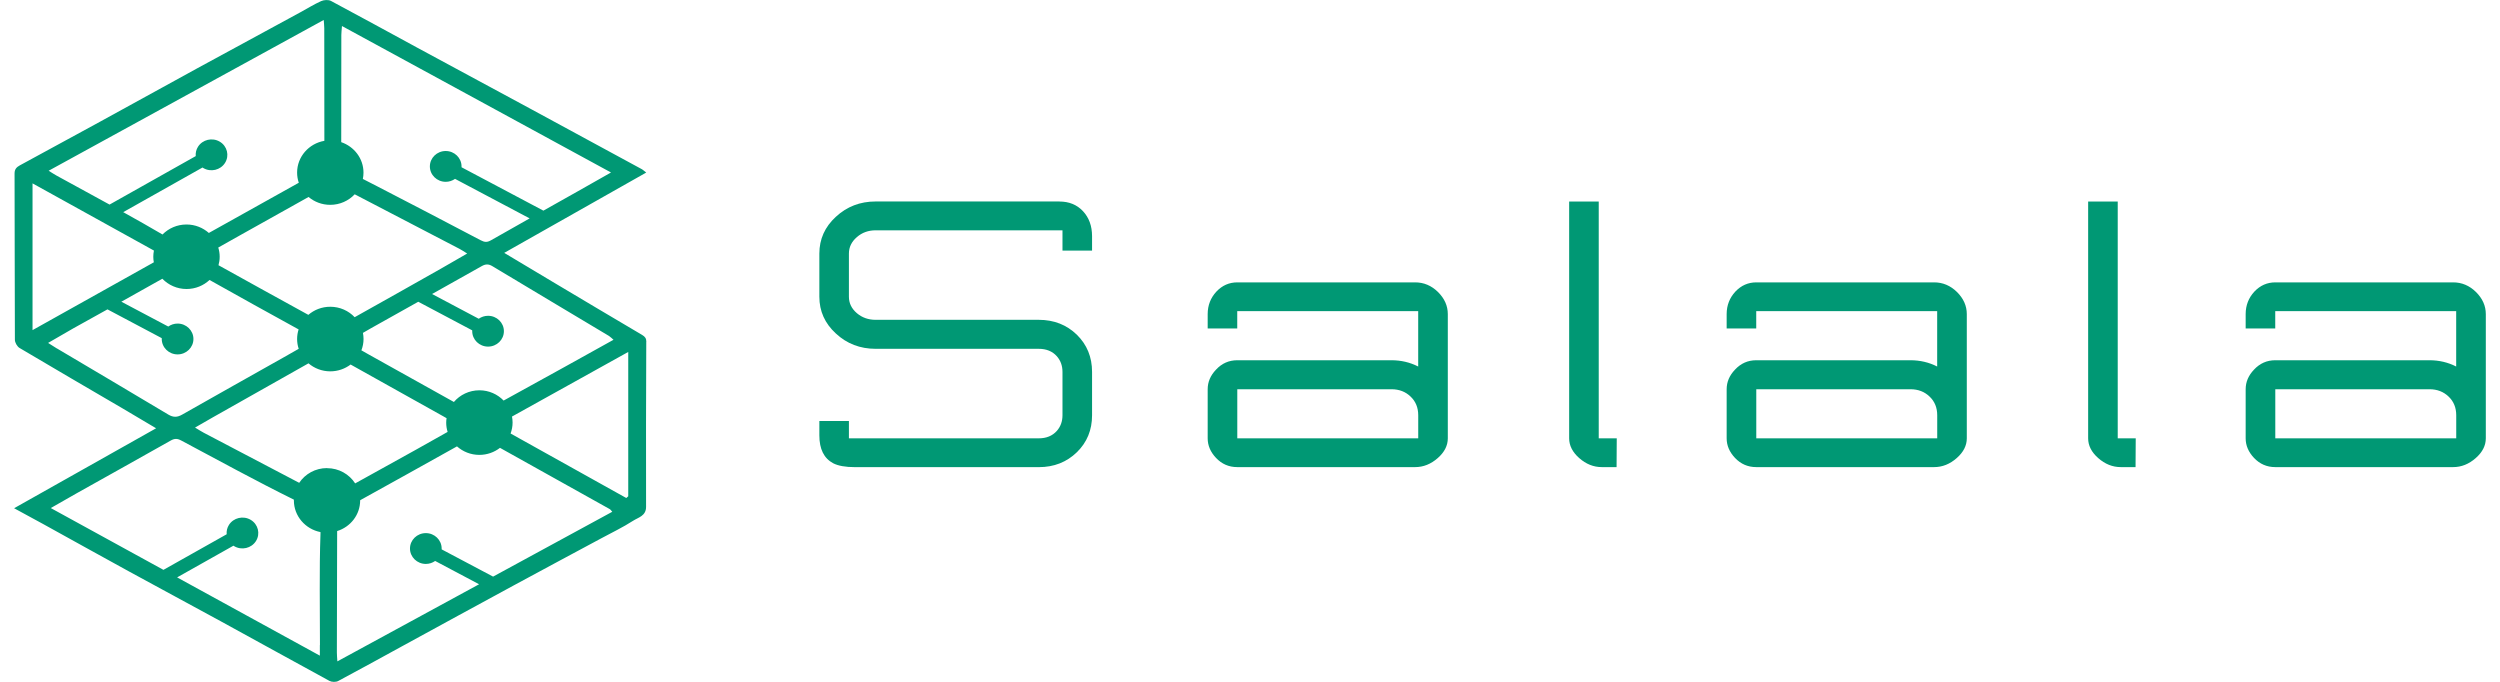 <svg xmlns="http://www.w3.org/2000/svg" width="154" height="42" viewBox="0 0 154 42" fill="none"><g clip-path="url(#clip0_553_82747)"><path d="M65.261 12.414C65.853 12.414 66.338 12.61 66.71 13.006C67.083 13.406 67.271 13.922 67.271 14.552V15.438H65.449V14.187H53.941C53.49 14.187 53.103 14.326 52.784 14.606C52.456 14.887 52.293 15.226 52.293 15.618V18.28C52.293 18.675 52.456 19.011 52.784 19.292C53.103 19.564 53.49 19.701 53.941 19.701H63.989C64.922 19.701 65.707 20.009 66.338 20.622C66.96 21.236 67.271 21.997 67.271 22.908V25.58C67.271 26.491 66.96 27.247 66.338 27.855C65.707 28.468 64.925 28.776 63.989 28.776H52.666C52.083 28.776 51.635 28.697 51.324 28.537C50.755 28.234 50.472 27.661 50.472 26.818V25.932H52.293V27.001H63.989C64.457 27.001 64.827 26.848 65.099 26.546C65.332 26.281 65.449 25.959 65.449 25.58V22.908C65.449 22.529 65.332 22.207 65.099 21.942C64.827 21.64 64.457 21.487 63.989 21.487H53.941C52.983 21.487 52.164 21.173 51.489 20.543C50.811 19.922 50.472 19.169 50.472 18.28V15.618C50.472 14.732 50.811 13.976 51.489 13.355C52.167 12.725 52.986 12.411 53.941 12.411H65.264L65.261 12.414Z" fill="#009874"></path><path d="M87.176 17.394C87.705 17.394 88.173 17.59 88.577 17.985C88.983 18.386 89.185 18.842 89.185 19.349V27.001C89.185 27.448 88.978 27.855 88.566 28.217C88.145 28.588 87.68 28.774 87.176 28.774H76.214C75.701 28.774 75.264 28.586 74.906 28.206C74.564 27.844 74.393 27.44 74.393 27.001V23.977C74.393 23.529 74.564 23.129 74.906 22.771C75.264 22.384 75.701 22.191 76.214 22.191H85.713C86.304 22.191 86.853 22.319 87.361 22.578V19.166H76.214V20.235H74.393V19.349C74.393 18.812 74.572 18.348 74.931 17.961C75.289 17.582 75.718 17.394 76.217 17.394H87.178H87.176ZM87.363 25.58C87.363 25.111 87.206 24.727 86.895 24.432C86.584 24.13 86.189 23.977 85.715 23.977H76.217V27.001H87.363V25.58Z" fill="#009874"></path><path d="M98.482 27.001H99.592L99.581 28.774H98.67C98.162 28.774 97.7 28.588 97.279 28.217C96.868 27.855 96.66 27.448 96.66 27.001V12.414H98.482V27.001Z" fill="#009874"></path><path d="M119.145 17.394C119.675 17.394 120.143 17.59 120.547 17.985C120.953 18.386 121.155 18.842 121.155 19.349V27.001C121.155 27.448 120.947 27.855 120.535 28.217C120.115 28.588 119.65 28.774 119.145 28.774H108.184C107.671 28.774 107.234 28.586 106.875 28.206C106.533 27.844 106.362 27.44 106.362 27.001V23.977C106.362 23.529 106.533 23.129 106.875 22.771C107.234 22.384 107.671 22.191 108.184 22.191H117.682C118.274 22.191 118.823 22.319 119.33 22.578V19.166H108.184V20.235H106.362V19.349C106.362 18.812 106.542 18.348 106.9 17.961C107.259 17.582 107.688 17.394 108.187 17.394H119.148H119.145ZM119.333 25.58C119.333 25.111 119.176 24.727 118.865 24.432C118.554 24.13 118.159 23.977 117.685 23.977H108.187V27.001H119.333V25.58Z" fill="#009874"></path><path d="M130.452 27.001H131.561L131.55 28.774H130.639C130.132 28.774 129.67 28.588 129.249 28.217C128.837 27.855 128.63 27.448 128.63 27.001V12.414H130.452V27.001Z" fill="#009874"></path><path d="M151.116 17.394C151.646 17.394 152.114 17.59 152.517 17.985C152.924 18.386 153.126 18.842 153.126 19.349V27.001C153.126 27.448 152.918 27.855 152.506 28.217C152.086 28.588 151.621 28.774 151.116 28.774H140.155C139.642 28.774 139.205 28.586 138.846 28.206C138.504 27.844 138.333 27.44 138.333 27.001V23.977C138.333 23.529 138.504 23.129 138.846 22.771C139.205 22.384 139.642 22.191 140.155 22.191H149.653C150.244 22.191 150.794 22.319 151.301 22.578V19.166H140.155V20.235H138.333V19.349C138.333 18.812 138.512 18.348 138.871 17.961C139.23 17.582 139.659 17.394 140.158 17.394H151.119H151.116ZM151.304 25.58C151.304 25.111 151.147 24.727 150.836 24.432C150.525 24.13 150.129 23.977 149.656 23.977H140.158V27.001H151.304V25.58Z" fill="#009874"></path><path d="M39.815 21.064C39.815 20.846 39.739 20.742 39.557 20.633C37.713 19.548 35.877 18.452 34.039 17.358C33.078 16.785 32.119 16.21 31.06 15.577C34.014 13.908 36.898 12.275 39.807 10.63C39.681 10.535 39.611 10.461 39.524 10.415C37.27 9.19 35.017 7.966 32.761 6.747C30.415 5.479 28.066 4.219 25.723 2.948C23.944 1.985 22.172 1.006 20.387 0.057C20.23 -0.027 19.953 -0.008 19.782 0.068C19.344 0.265 18.935 0.521 18.515 0.75C16.39 1.904 14.266 3.052 12.144 4.211C10.138 5.307 8.139 6.414 6.133 7.513C4.496 8.408 2.856 9.297 1.219 10.188C1.02 10.298 0.897 10.42 0.897 10.688C0.911 14.102 0.9 17.514 0.917 20.928C0.917 21.1 1.054 21.345 1.205 21.435C3.319 22.692 5.449 23.928 7.57 25.169C8.232 25.556 8.888 25.948 9.616 26.382C6.673 28.04 3.795 29.66 0.869 31.307C1.517 31.662 2.094 31.97 2.668 32.286C4.429 33.257 6.186 34.239 7.952 35.204C9.829 36.232 11.716 37.241 13.593 38.267C15.83 39.488 18.055 40.727 20.294 41.943C20.435 42.019 20.69 42.025 20.83 41.951C22.13 41.261 23.414 40.547 24.706 39.843C27.032 38.572 29.358 37.301 31.687 36.039C33.467 35.073 35.252 34.121 37.035 33.162C37.691 32.807 38.369 32.485 38.994 32.082C39.316 31.874 39.801 31.784 39.798 31.22C39.787 27.836 39.798 24.451 39.81 21.067L39.815 21.064ZM37.537 20.715C37.615 20.762 37.677 20.832 37.792 20.93C36.738 21.517 35.734 22.076 34.731 22.63C33.495 23.314 32.259 23.996 31.023 24.675C30.65 24.288 30.121 24.042 29.532 24.042C28.899 24.042 28.333 24.323 27.96 24.762C26.217 23.797 24.476 22.823 22.738 21.85C22.581 21.762 22.425 21.672 22.262 21.58C22.346 21.361 22.394 21.127 22.394 20.881C22.394 20.753 22.38 20.628 22.357 20.505C22.514 20.412 22.668 20.322 22.825 20.235C23.806 19.684 24.784 19.136 25.765 18.588L29.089 20.35C29.089 20.366 29.089 20.385 29.089 20.401C29.089 20.925 29.526 21.351 30.065 21.351C30.603 21.351 31.04 20.925 31.04 20.401C31.04 19.878 30.603 19.453 30.065 19.453C29.849 19.453 29.653 19.521 29.49 19.635L26.615 18.111C27.635 17.538 28.658 16.968 29.675 16.393C29.905 16.262 30.093 16.254 30.325 16.393C32.727 17.838 35.138 19.273 37.542 20.712L37.537 20.715ZM20.143 28.834C19.426 28.834 18.795 29.196 18.431 29.742C16.472 28.711 14.51 27.686 12.551 26.657C12.397 26.576 12.251 26.48 12.015 26.338C12.416 26.107 12.772 25.899 13.128 25.698C15.087 24.593 17.046 23.489 19.003 22.381C19.361 22.687 19.832 22.875 20.345 22.875C20.816 22.875 21.25 22.717 21.598 22.455C23.506 23.527 25.421 24.593 27.332 25.659C27.391 25.692 27.45 25.725 27.509 25.76C27.495 25.85 27.486 25.943 27.486 26.036C27.486 26.235 27.517 26.426 27.573 26.606C26.895 26.987 26.253 27.353 25.608 27.71C24.367 28.4 23.122 29.085 21.878 29.777C21.517 29.215 20.878 28.839 20.146 28.839L20.143 28.834ZM13.448 15.247C13.882 15.002 14.305 14.762 14.728 14.527C16.155 13.728 17.584 12.932 19.008 12.133C19.367 12.436 19.832 12.618 20.342 12.618C20.939 12.618 21.474 12.367 21.85 11.969C24.003 13.093 26.16 14.211 28.316 15.335C28.456 15.408 28.588 15.501 28.778 15.618C28.204 15.948 27.668 16.262 27.13 16.567C25.37 17.563 23.61 18.555 21.847 19.54C21.474 19.144 20.939 18.896 20.345 18.896C19.826 18.896 19.356 19.084 18.994 19.395C17.147 18.383 15.303 17.361 13.459 16.338C13.506 16.172 13.532 15.997 13.532 15.815C13.532 15.618 13.501 15.427 13.445 15.247H13.448ZM21.062 1.601C26.612 4.623 32.08 7.598 37.638 10.625C36.878 11.056 36.225 11.427 35.569 11.797C34.871 12.19 34.171 12.583 33.473 12.976L28.431 10.303C28.431 10.287 28.431 10.268 28.431 10.251C28.431 9.728 27.994 9.302 27.455 9.302C26.917 9.302 26.48 9.728 26.48 10.251C26.48 10.775 26.917 11.2 27.455 11.2C27.671 11.2 27.867 11.132 28.03 11.018L32.626 13.453C31.83 13.9 31.037 14.347 30.247 14.8C30.009 14.936 29.855 14.928 29.611 14.8C27.486 13.677 25.351 12.572 23.218 11.467C22.929 11.318 22.64 11.17 22.352 11.023C22.377 10.898 22.391 10.767 22.391 10.633C22.391 9.766 21.819 9.03 21.02 8.757C21.026 6.556 21.026 4.355 21.026 2.154C21.026 2.015 21.046 1.876 21.065 1.606L21.062 1.601ZM19.941 1.23C19.955 1.437 19.975 1.585 19.975 1.735C19.975 4.047 19.975 6.36 19.981 8.675C19.025 8.841 18.302 9.654 18.302 10.63C18.302 10.848 18.338 11.059 18.405 11.258C16.556 12.286 14.712 13.319 12.865 14.35C12.5 14.028 12.018 13.829 11.489 13.829C10.905 13.829 10.384 14.066 10.011 14.445C9.21 13.976 8.403 13.518 7.59 13.068L12.475 10.319C12.489 10.33 12.503 10.341 12.52 10.349C12.979 10.622 13.582 10.48 13.862 10.033C14.143 9.586 13.997 8.999 13.537 8.727C13.078 8.454 12.475 8.596 12.195 9.043C12.083 9.22 12.041 9.422 12.057 9.616L6.749 12.602C5.659 12.005 4.566 11.413 3.478 10.813C3.341 10.737 3.207 10.649 2.996 10.518C8.669 7.41 14.269 4.339 19.941 1.23ZM2.004 11.296C4.501 12.678 6.945 14.031 9.482 15.435C9.457 15.558 9.443 15.684 9.443 15.815C9.443 15.932 9.454 16.046 9.476 16.158C6.954 17.568 4.51 18.934 2.004 20.336V11.296ZM3.495 21.46C3.347 21.372 3.204 21.274 2.963 21.124C3.523 20.8 4.017 20.508 4.515 20.227C5.216 19.837 5.917 19.447 6.62 19.057L9.964 20.83C9.964 20.846 9.964 20.865 9.964 20.881C9.964 21.405 10.401 21.831 10.939 21.831C11.477 21.831 11.915 21.405 11.915 20.881C11.915 20.358 11.477 19.932 10.939 19.932C10.723 19.932 10.527 20.001 10.365 20.115L7.475 18.585C8.319 18.116 9.159 17.644 10 17.17C10.373 17.557 10.903 17.803 11.491 17.803C12.041 17.803 12.54 17.59 12.907 17.246C14.728 18.274 16.564 19.281 18.394 20.292C18.335 20.478 18.302 20.677 18.302 20.881C18.302 21.086 18.335 21.296 18.4 21.487C18.092 21.664 17.789 21.836 17.489 22.005C15.398 23.183 13.305 24.356 11.217 25.542C10.917 25.714 10.673 25.719 10.367 25.537C8.083 24.168 5.791 22.818 3.501 21.46H3.495ZM19.703 39.739C19.703 39.908 19.703 40.078 19.703 40.388C16.749 38.769 13.829 37.168 10.911 35.567L14.381 33.614C14.395 33.625 14.409 33.636 14.426 33.644C14.885 33.917 15.488 33.775 15.768 33.328C16.049 32.881 15.903 32.294 15.443 32.022C14.983 31.749 14.381 31.891 14.101 32.338C13.989 32.515 13.946 32.717 13.963 32.911L10.068 35.103C7.758 33.838 5.449 32.57 3.128 31.296C3.705 30.966 4.216 30.669 4.728 30.383C6.659 29.3 8.593 28.226 10.519 27.137C10.754 27.004 10.925 27.006 11.163 27.135C13.47 28.362 15.76 29.622 18.103 30.778C18.103 30.794 18.103 30.811 18.103 30.827C18.103 31.79 18.809 32.594 19.742 32.777C19.742 32.81 19.742 32.84 19.742 32.873C19.661 35.16 19.712 37.451 19.709 39.742L19.703 39.739ZM30.376 35.52L27.206 33.841C27.206 33.824 27.206 33.805 27.206 33.789C27.206 33.265 26.769 32.84 26.231 32.84C25.692 32.84 25.255 33.265 25.255 33.789C25.255 34.312 25.692 34.738 26.231 34.738C26.446 34.738 26.643 34.67 26.805 34.555L29.512 35.99C26.612 37.569 23.708 39.148 20.782 40.74C20.768 40.517 20.751 40.356 20.751 40.192C20.757 37.7 20.765 35.207 20.768 32.714C21.592 32.458 22.186 31.708 22.186 30.822C22.186 30.819 22.186 30.816 22.186 30.814C24.176 29.715 26.163 28.607 28.15 27.497C28.515 27.822 28.997 28.021 29.529 28.021C30.009 28.021 30.451 27.857 30.799 27.587C33.05 28.85 35.306 30.105 37.562 31.362C37.607 31.386 37.635 31.438 37.716 31.525C35.264 32.859 32.82 34.19 30.376 35.518V35.52ZM38.697 30.574C38.658 30.609 38.618 30.645 38.579 30.677C36.231 29.368 33.882 28.059 31.452 26.704C31.53 26.494 31.575 26.267 31.575 26.03C31.575 25.902 31.561 25.779 31.539 25.659C33.935 24.328 36.289 23.02 38.7 21.68V30.571L38.697 30.574Z" fill="#009874"></path></g><defs><clipPath id="clip0_553_82747"><rect width="152.25" height="42" fill="white" transform="translate(0.875)"></rect></clipPath></defs></svg>
